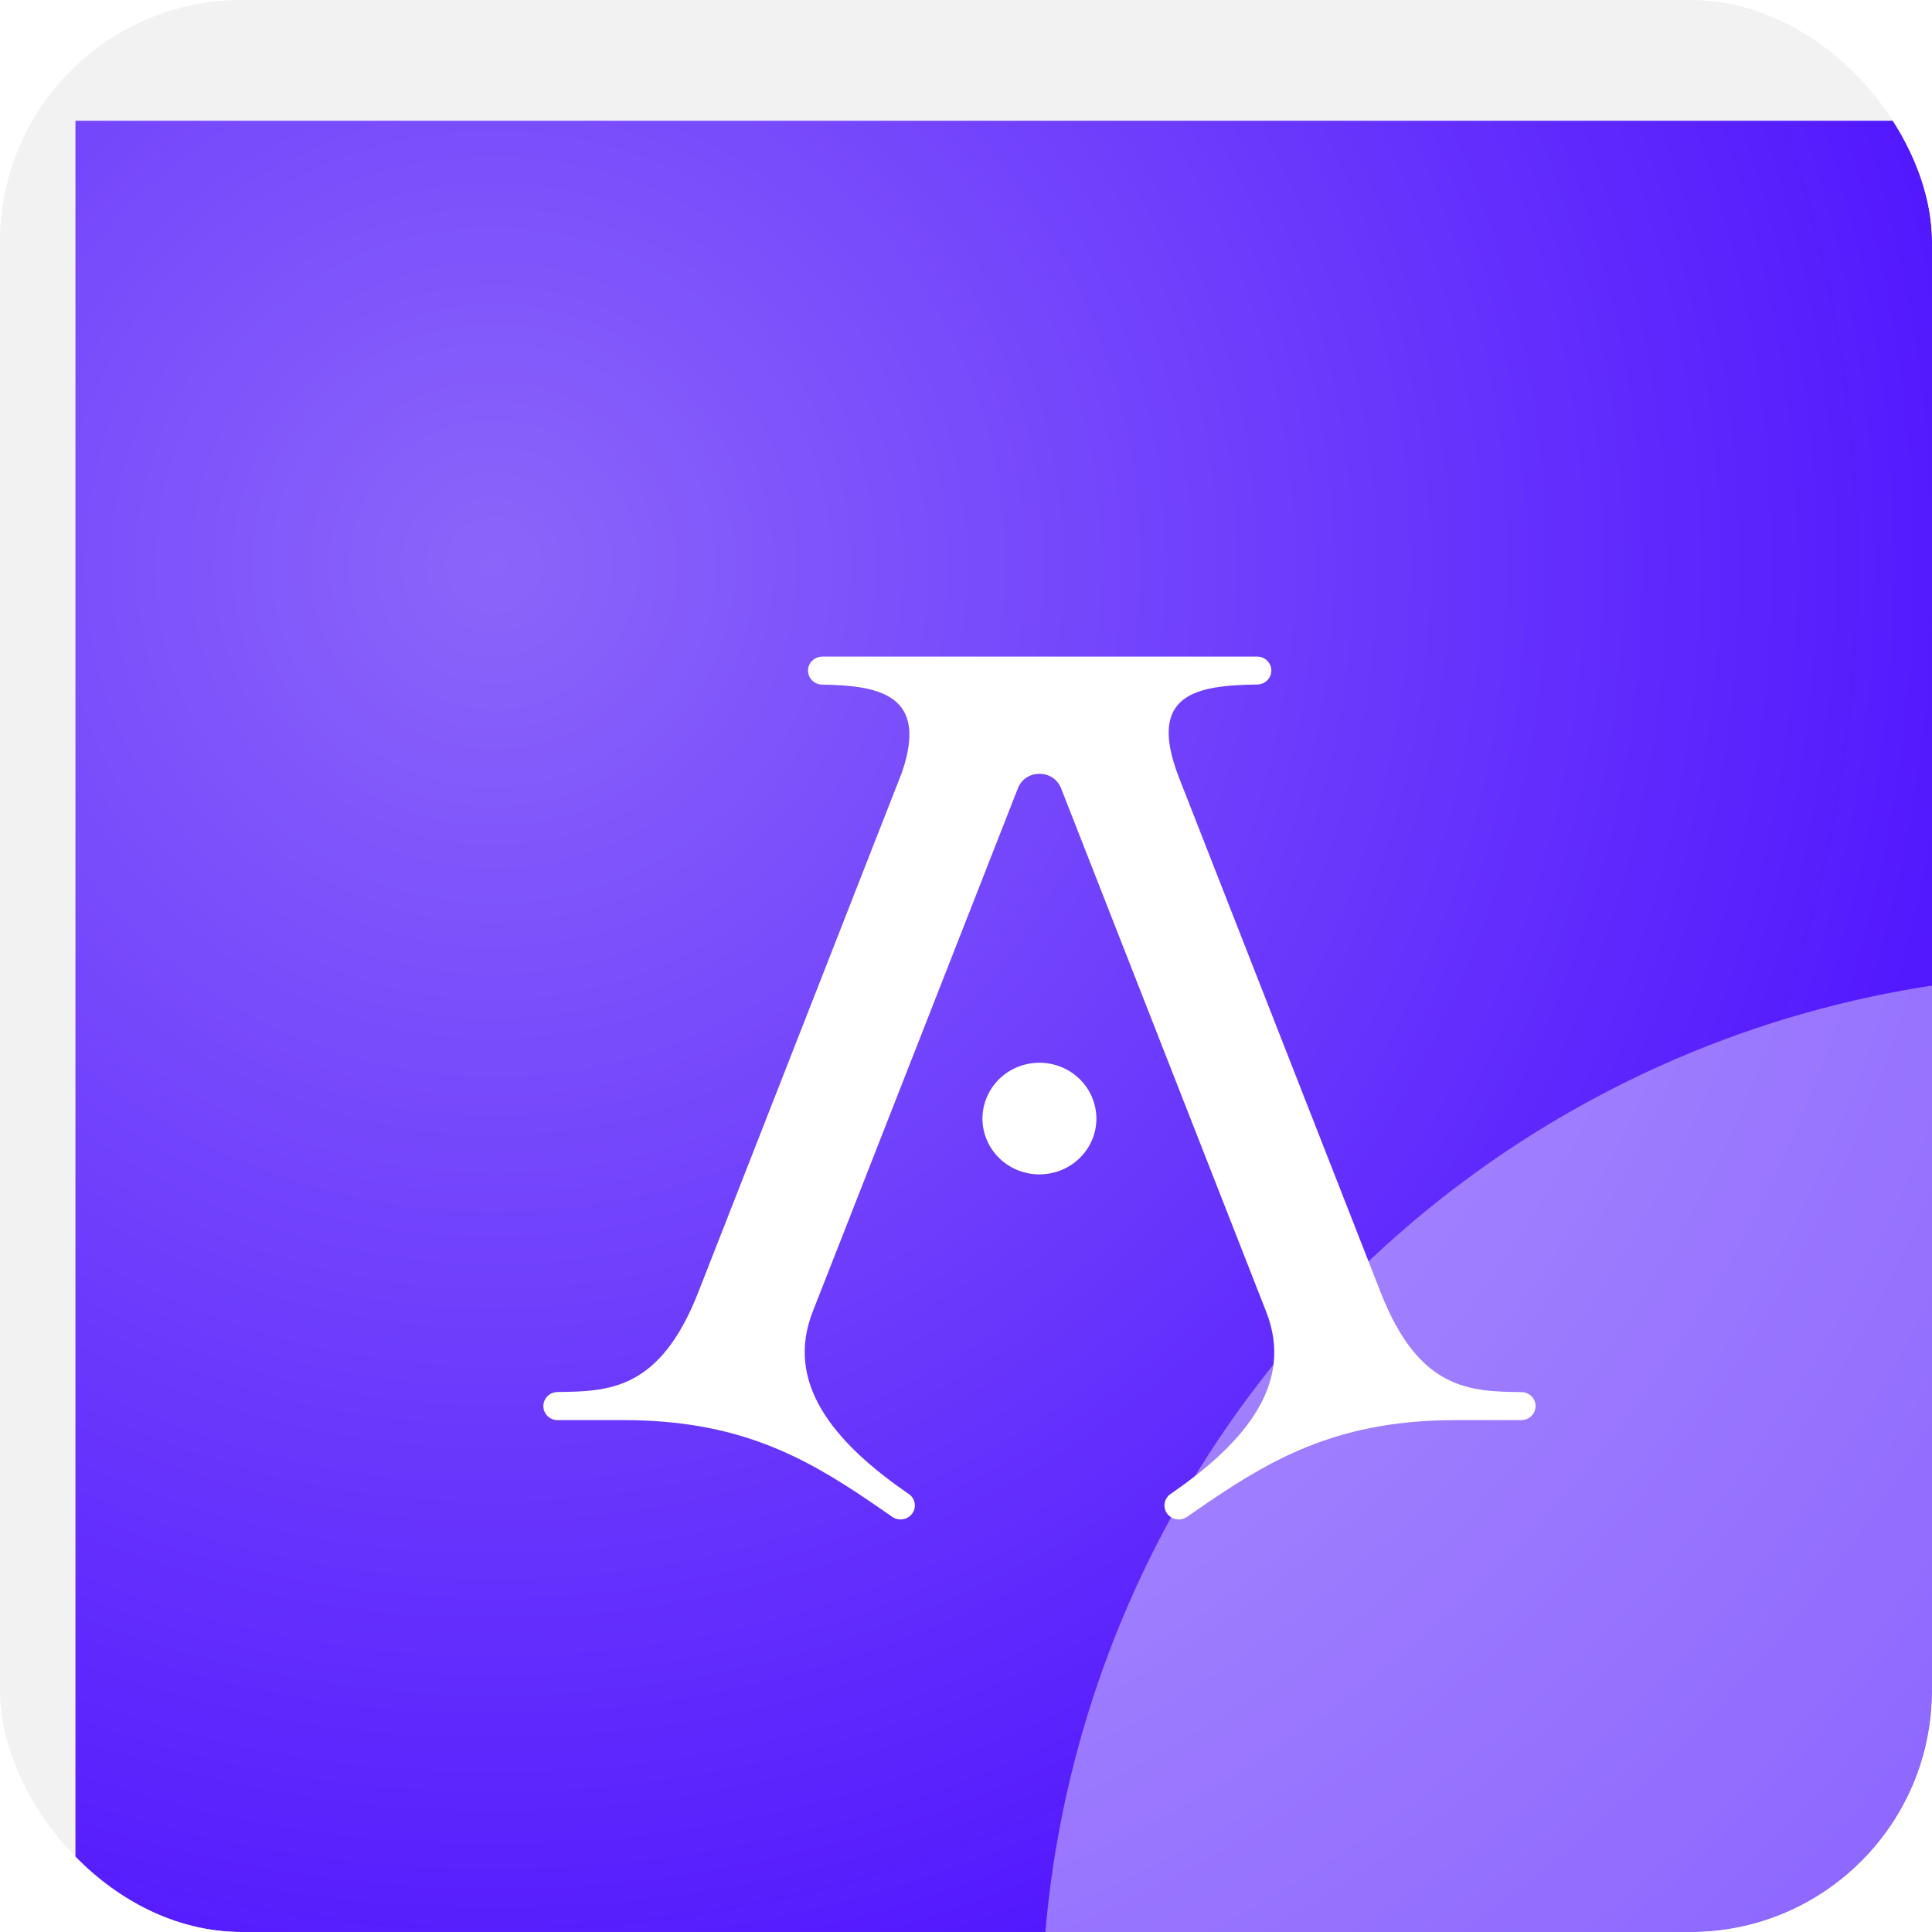 <svg width="40" height="40" viewBox="0 0 40 40" fill="none" xmlns="http://www.w3.org/2000/svg">
<g clip-path="url(#clip0_338_3661)">
<rect width="40" height="40" rx="5" fill="#F2F2F2"/>
<g clip-path="url(#clip1_338_3661)" filter="url(#filter0_di_338_3661)">
<rect width="40" height="40" fill="url(#paint0_radial_338_3661)"/>
<g filter="url(#filter1_f_338_3661)">
<circle cx="41.719" cy="39.375" r="21.719" fill="white" fill-opacity="0.4"/>
</g>
<path d="M20.147 21.799C20.79 21.697 21.227 21.104 21.122 20.474C21.018 19.844 20.412 19.416 19.77 19.518C19.127 19.62 18.69 20.214 18.794 20.844C18.899 21.474 19.505 21.902 20.147 21.799Z" fill="white"/>
<path d="M29.939 26.322C28.879 26.308 27.821 26.292 27.023 24.257L26.407 22.684L22.844 13.59C22.169 11.843 23.233 11.692 24.468 11.672C24.63 11.669 24.76 11.542 24.76 11.383V11.382C24.76 11.223 24.629 11.094 24.465 11.094H21.866H20.581H19.338H18.053H15.464C15.301 11.094 15.167 11.223 15.167 11.383V11.384C15.167 11.543 15.298 11.671 15.46 11.674C16.66 11.692 17.668 11.892 17.107 13.504L13.511 22.683L12.895 24.255C12.098 26.291 11.039 26.307 9.98 26.32C9.818 26.323 9.688 26.452 9.688 26.611V26.612C9.688 26.773 9.819 26.902 9.983 26.902H11.348C13.705 26.902 15.065 27.649 16.442 28.581L16.914 28.906C17.048 28.998 17.232 28.965 17.326 28.835C17.42 28.704 17.387 28.523 17.253 28.431C15.64 27.325 14.698 26.102 15.264 24.657L16.038 22.684L19.512 13.822C19.669 13.42 20.249 13.42 20.407 13.822L23.879 22.683L24.654 24.66C25.221 26.105 24.287 27.323 22.673 28.431C22.54 28.523 22.506 28.703 22.6 28.835C22.694 28.965 22.877 28.998 23.012 28.906L23.484 28.581C24.862 27.649 26.223 26.902 28.578 26.902H29.934C30.098 26.902 30.23 26.773 30.23 26.612V26.611C30.231 26.452 30.101 26.323 29.939 26.322Z" fill="white"/>
</g>
</g>
<defs>
<filter id="filter0_di_338_3661" x="-6.25" y="-6.25" width="55.625" height="55.625" filterUnits="userSpaceOnUse" color-interpolation-filters="sRGB">
<feFlood flood-opacity="0" result="BackgroundImageFix"/>
<feColorMatrix in="SourceAlpha" type="matrix" values="0 0 0 0 0 0 0 0 0 0 0 0 0 0 0 0 0 0 127 0" result="hardAlpha"/>
<feOffset dx="1.562" dy="1.562"/>
<feGaussianBlur stdDeviation="3.906"/>
<feComposite in2="hardAlpha" operator="out"/>
<feColorMatrix type="matrix" values="0 0 0 0 0 0 0 0 0 0 0 0 0 0 0 0 0 0 0.25 0"/>
<feBlend mode="normal" in2="BackgroundImageFix" result="effect1_dropShadow_338_3661"/>
<feBlend mode="normal" in="SourceGraphic" in2="effect1_dropShadow_338_3661" result="shape"/>
<feColorMatrix in="SourceAlpha" type="matrix" values="0 0 0 0 0 0 0 0 0 0 0 0 0 0 0 0 0 0 127 0" result="hardAlpha"/>
<feOffset dy="0.938"/>
<feGaussianBlur stdDeviation="4.453"/>
<feComposite in2="hardAlpha" operator="arithmetic" k2="-1" k3="1"/>
<feColorMatrix type="matrix" values="0 0 0 0 1 0 0 0 0 1 0 0 0 0 1 0 0 0 0.25 0"/>
<feBlend mode="normal" in2="shape" result="effect2_innerShadow_338_3661"/>
</filter>
<filter id="filter1_f_338_3661" x="4.375" y="2.031" width="74.688" height="74.688" filterUnits="userSpaceOnUse" color-interpolation-filters="sRGB">
<feFlood flood-opacity="0" result="BackgroundImageFix"/>
<feBlend mode="normal" in="SourceGraphic" in2="BackgroundImageFix" result="shape"/>
<feGaussianBlur stdDeviation="7.812" result="effect1_foregroundBlur_338_3661"/>
</filter>
<radialGradient id="paint0_radial_338_3661" cx="0" cy="0" r="1" gradientUnits="userSpaceOnUse" gradientTransform="translate(8.75 9.375) rotate(116.288) scale(57.859)">
<stop stop-color="#8B65FA"/>
<stop offset="0.689" stop-color="#4100FF"/>
</radialGradient>
<clipPath id="clip0_338_3661">
<rect width="40" height="40" rx="5" fill="white"/>
</clipPath>
<clipPath id="clip1_338_3661">
<rect width="40" height="40" fill="white"/>
</clipPath>
</defs>
</svg>
